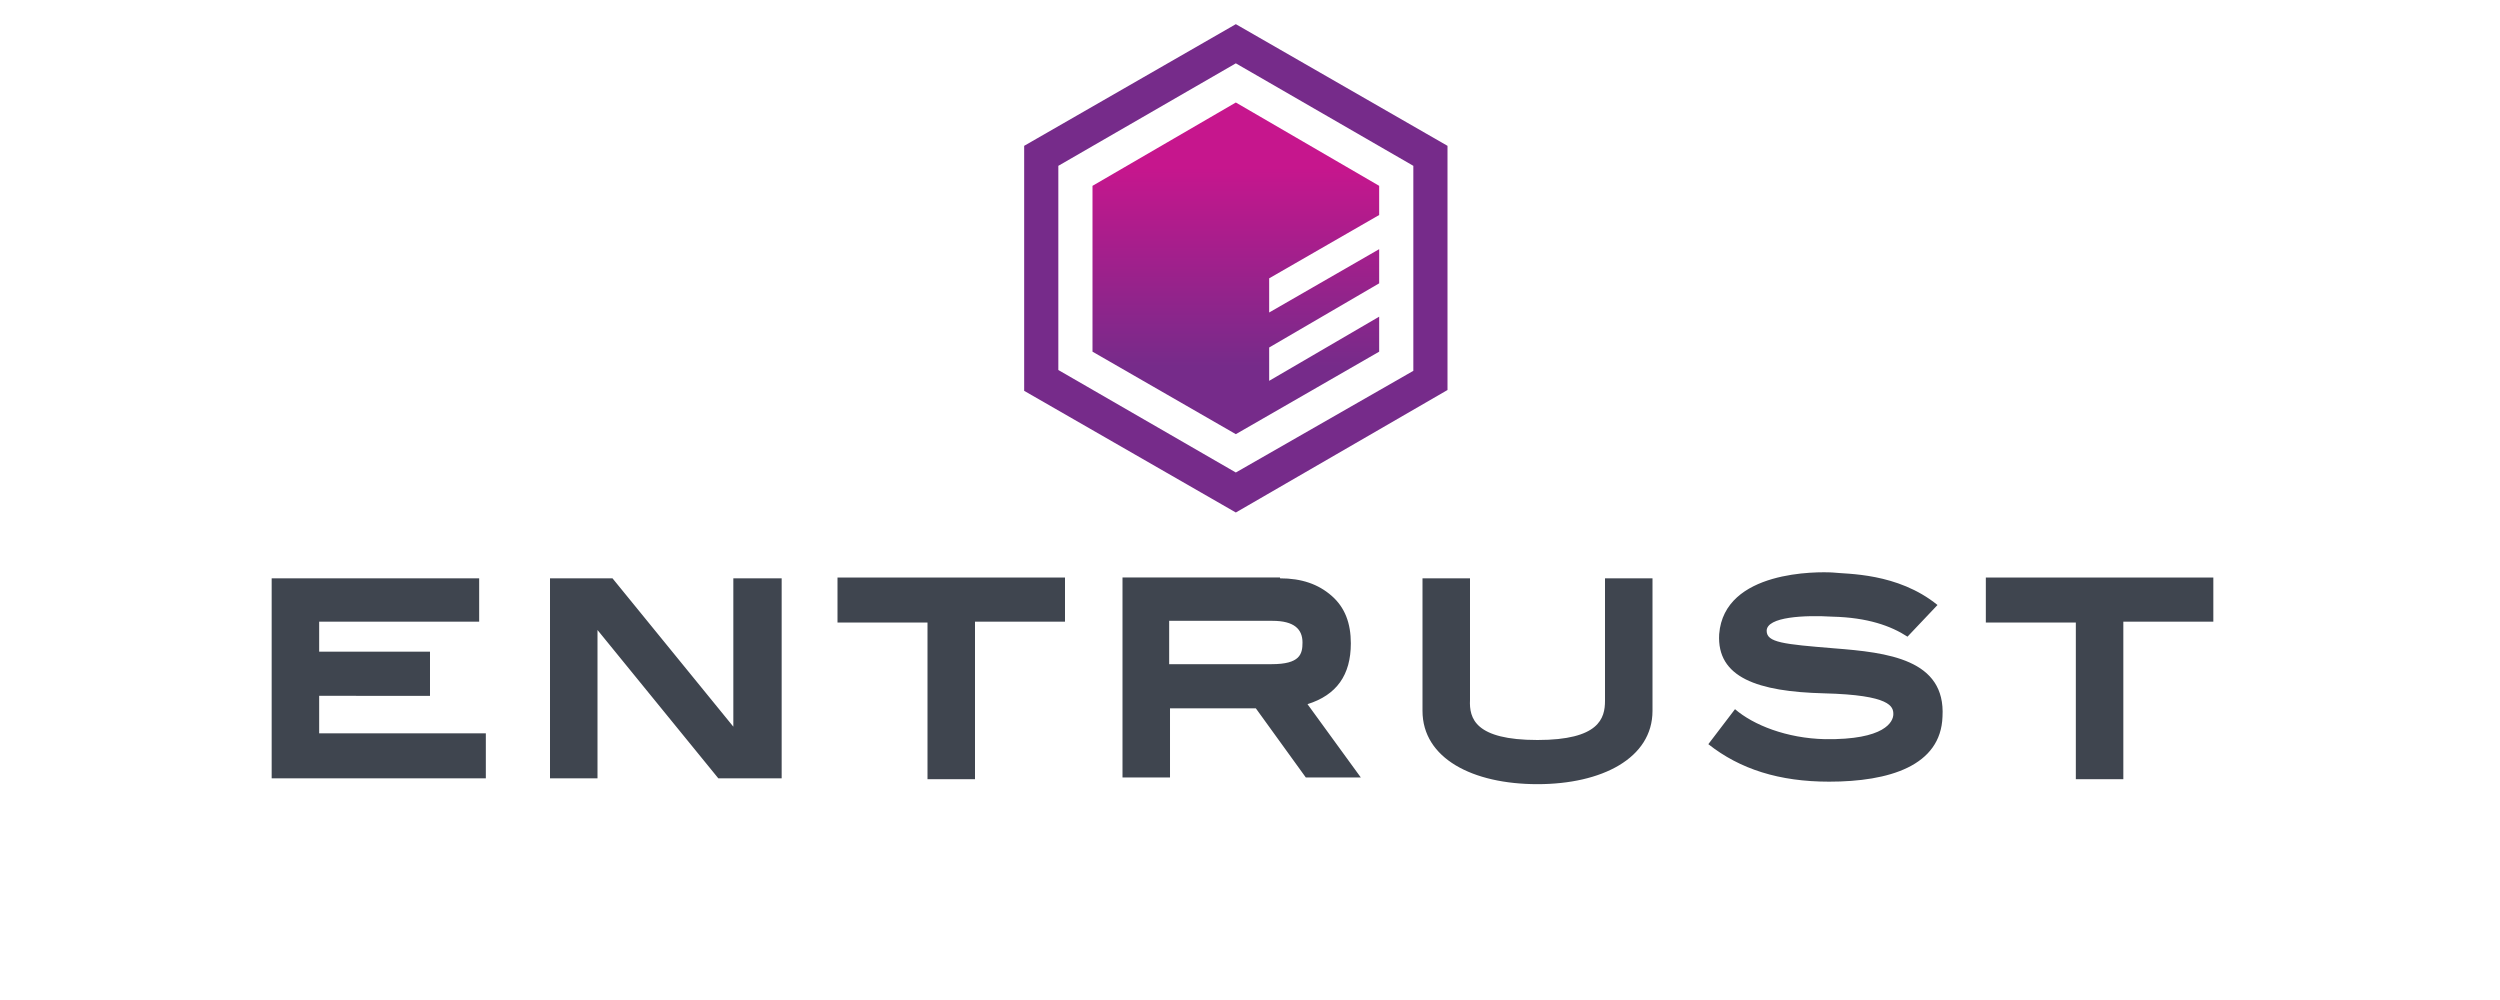 <?xml version="1.0" encoding="utf-8"?>
<!-- Generator: Adobe Illustrator 27.7.0, SVG Export Plug-In . SVG Version: 6.00 Build 0)  -->
<svg version="1.1" id="layer" xmlns="http://www.w3.org/2000/svg" xmlns:xlink="http://www.w3.org/1999/xlink" x="0px" y="0px"
	 viewBox="0 0 300 120" style="enable-background:new 0 0 300 120;" xml:space="preserve">
<style type="text/css">
	.st0{fill:#762B8A;}
	.st1{fill:url(#Path_00000126322961954916547590000018011997683782075839_);}
	.st2{fill:#3F454F;}
</style>
<path id="Shape" class="st0" d="M148.3,61.5l-25.4-14.6V17.5l25.4-14.6l25.4,14.6v29.3L148.3,61.5z M169.6,44.5V19.9L148.3,7.6
	L127,19.9v24.5l21.3,12.3L169.6,44.5z"/>
<linearGradient id="Path_00000048478763943223589400000017420946639449807243_" gradientUnits="userSpaceOnUse" x1="-1838.208" y1="524.701" x2="-1838.208" y2="523.219" gradientTransform="matrix(23.21 0 0 -26.8 42814.016 14074.103)">
	<stop  offset="0.2" style="stop-color:#C6168D"/>
	<stop  offset="0.8" style="stop-color:#762B8A"/>
</linearGradient>
<polygon id="Path" style="fill:url(#Path_00000048478763943223589400000017420946639449807243_);" points="152.3,45.7 152.3,41.7 
	165.5,34 165.5,29.9 152.3,37.5 152.3,33.4 165.5,25.8 165.5,22.3 148.3,12.3 131.1,22.3 131.1,42.2 148.3,52.1 165.5,42.2 
	165.5,38 "/>
<path class="st2" d="M58.3,93.4H32.6v-24h24.9v5.2H38.3v3.6h13.3v5.3H38.3v4.5h20V93.4z M66,69.4v24h5.7V75.6l14.5,17.8h7.6v-24H88
	v17.8L73.5,69.4H66z M100.5,69.4v5.3h10.8v18.8h5.7V74.6h10.8v-5.3H100.5z M238.3,69.4v5.3h10.8v18.8h5.7V74.6h10.8v-5.3H238.3z
	 M153.6,69.4c2.6,0,4.6,0.7,6.2,2.1c1.6,1.4,2.3,3.3,2.3,5.7c0,3.8-1.7,6.2-5.2,7.3l0,0l6.4,8.8h-6.6l-6-8.3h-10.3v8.3h-5.7v-24
	H153.6L153.6,69.4z M140.3,74.6v5.1h12.3c3.4,0,3.7-1.2,3.7-2.6c0-1.6-1-2.6-3.6-2.6H140.3L140.3,74.6z M184.5,88.8
	c7.4,0,8.1-2.6,8.1-4.7V69.4h5.7v15.9c0,5.7-6.1,8.8-13.8,8.8l0,0c-7.8,0-13.8-3.1-13.8-8.8V69.4h5.7V84
	C176.3,86.2,177,88.8,184.5,88.8L184.5,88.8z M228.9,76.4l3.6-3.8c-4.8-3.9-10.9-3.7-12.6-3.9c-1.7-0.1-13-0.3-13.6,7.4
	c-0.3,5.2,4.6,6.9,12.6,7.1c8,0.2,8.3,1.6,8.3,2.5c0,0.9-1,3.1-8.2,3c-4.6-0.1-8.6-1.7-10.8-3.6l-3.2,4.2c3.8,3,8.5,4.5,14.5,4.5
	c7.2,0,13.4-1.9,13.6-7.8c0.4-6.9-6.6-7.7-13-8.2c-6.1-0.5-8.1-0.7-8.1-2.1c0-1.7,4.6-1.9,7.9-1.7C224.1,74.1,226.9,75.1,228.9,76.4
	z"/>
</svg>
